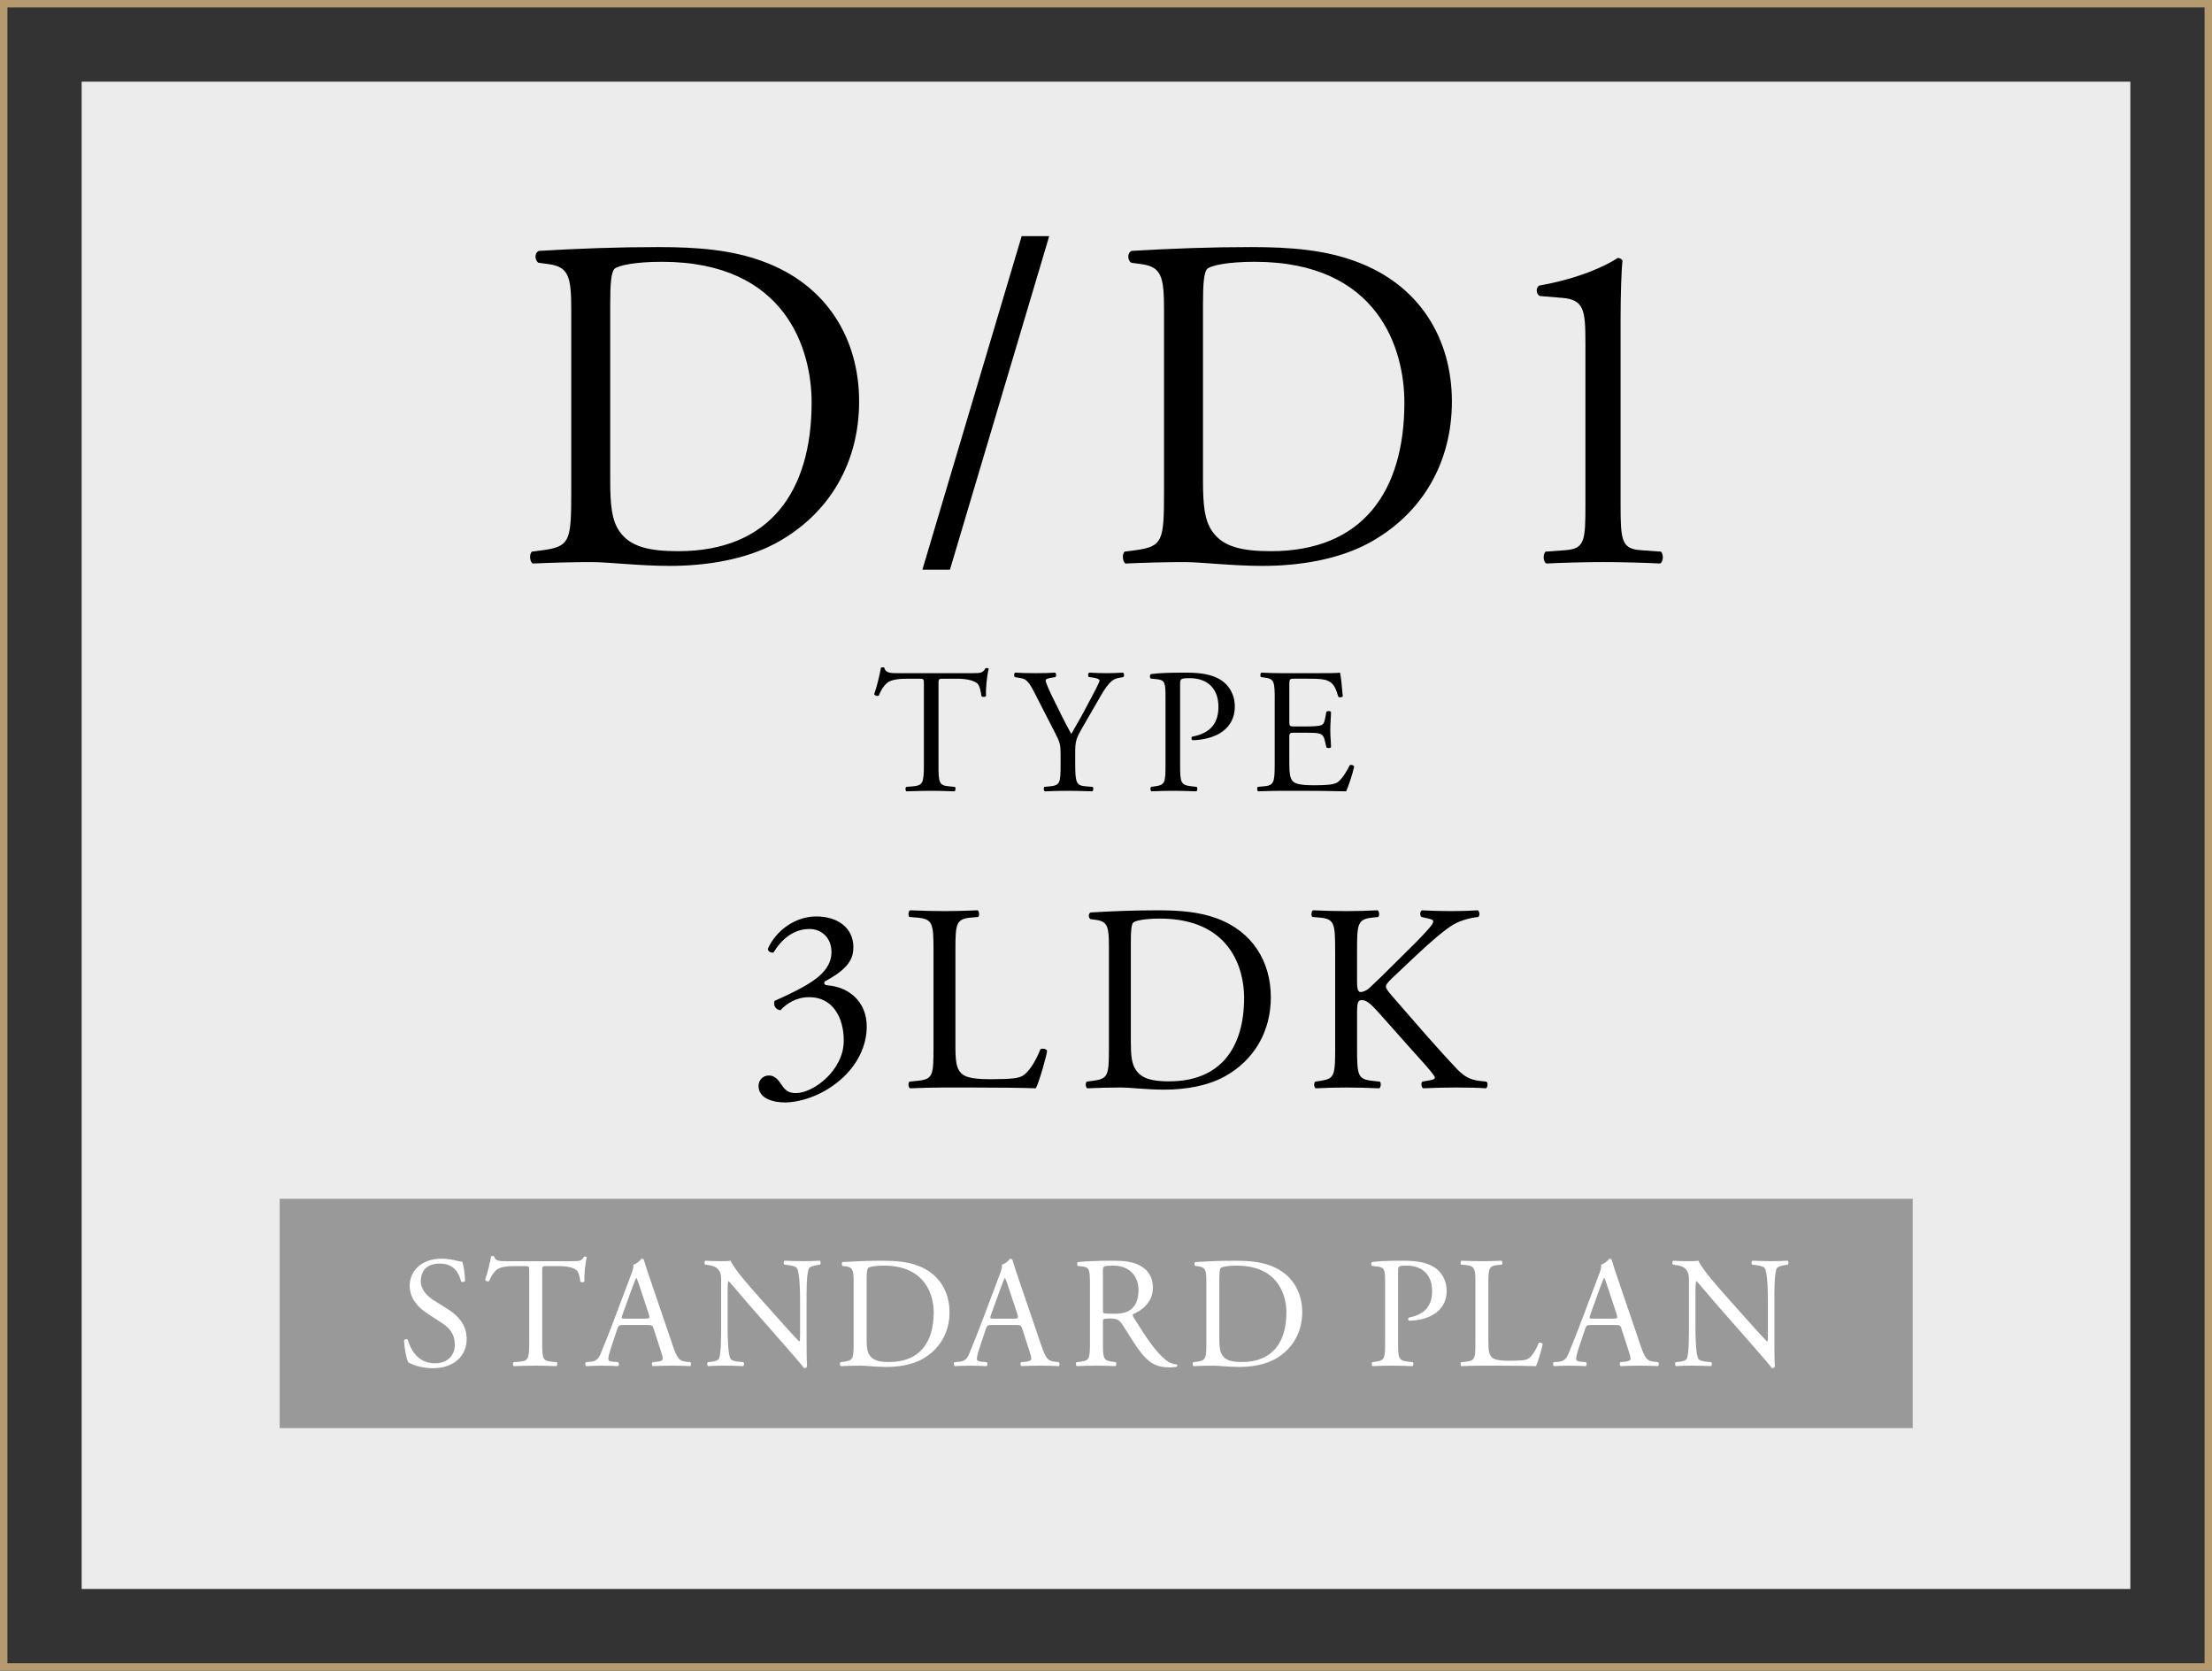 <?xml version="1.0" encoding="UTF-8"?>
<svg id="_レイヤー_2" data-name="レイヤー_2" xmlns="http://www.w3.org/2000/svg" viewBox="0 0 298 225">
  <rect x="0" y="0" width="298" height="225" fill="#333333" stroke="none"/>
  <defs>
    <style>
      .cls-1 {
        fill: #fff;
      }

      .cls-2 {
        fill: none;
        stroke: #b49a6d;
        stroke-miterlimit: 10;
      }

      .cls-3 {
        fill: #999;
      }

      .cls-4 {
        fill: #ececec;
      }
    </style>
  </defs>
  <g id="_デザイン" data-name="デザイン">
    <rect class="cls-4" x="11" y="11" width="276" height="203"/>
    <rect class="cls-2" x=".5" y=".5" width="297" height="224"/>
    <g>
      <path d="M76.96,41.787c0-4.479-.32-5.823-3.008-6.208l-1.408-.191c-.512-.32-.575-1.344.064-1.6,5.439-.32,10.623-.512,16.062-.512,5.376,0,9.92.383,14.079,1.919,8.64,3.136,12.991,10.432,12.991,18.879,0,8.128-3.903,15.103-11.199,19.071-4.16,2.239-9.407,3.07-14.335,3.07-4.096,0-8.191-.512-10.432-.512-2.688,0-4.991.064-7.999.192-.384-.192-.512-1.216-.128-1.6l1.472-.192c3.712-.512,3.84-1.279,3.84-7.999v-24.318ZM82.208,64.633c0,3.391.191,5.439,1.279,6.975,1.408,1.984,3.84,2.625,7.872,2.625,12.415,0,17.982-8.128,17.982-20.031,0-7.039-3.392-18.943-20.159-18.943-3.775,0-5.823.513-6.335.896-.512.385-.64,1.984-.64,4.863v23.615Z"/>
      <path d="M127.975,76.728h-3.712l13.375-44.925h3.712l-13.375,44.925Z"/>
      <path d="M156.818,41.787c0-4.479-.32-5.823-3.008-6.208l-1.408-.191c-.512-.32-.575-1.344.064-1.6,5.439-.32,10.623-.512,16.062-.512,5.376,0,9.92.383,14.079,1.919,8.64,3.136,12.991,10.432,12.991,18.879,0,8.128-3.903,15.103-11.199,19.071-4.16,2.239-9.407,3.07-14.335,3.07-4.096,0-8.191-.512-10.432-.512-2.688,0-4.991.064-7.999.192-.384-.192-.512-1.216-.128-1.6l1.472-.192c3.712-.512,3.84-1.279,3.84-7.999v-24.318ZM162.066,64.633c0,3.391.191,5.439,1.279,6.975,1.408,1.984,3.84,2.625,7.872,2.625,12.415,0,17.982-8.128,17.982-20.031,0-7.039-3.392-18.943-20.159-18.943-3.775,0-5.823.513-6.335.896-.512.385-.64,1.984-.64,4.863v23.615Z"/>
      <path d="M213.587,46.138c0-4.352-.192-5.759-3.072-6.016l-3.071-.256c-.512-.256-.576-1.151-.064-1.407,5.376-.961,8.896-2.625,10.56-3.713.256,0,.512.129.64.32-.128,1.152-.256,4.352-.256,8v24.83c0,4.928.128,6.016,2.752,6.207l2.688.192c.385.384.32,1.407-.128,1.6-2.495-.128-5.375-.192-7.615-.192-2.304,0-5.184.064-7.68.192-.447-.192-.512-1.216-.128-1.6l2.624-.192c2.688-.191,2.752-1.279,2.752-6.207v-21.759Z"/>
      <path d="M126.435,102.904c0,2.521.048,2.88,1.439,3l.769.072c.144.096.096.528-.048.6-1.368-.048-2.185-.071-3.145-.071s-1.8.023-3.336.071c-.145-.071-.192-.479,0-.6l.864-.072c1.367-.12,1.487-.479,1.487-3v-10.729c0-.744,0-.768-.72-.768h-1.32c-1.032,0-2.352.048-2.952.6-.576.528-.816,1.057-1.08,1.656-.192.145-.528.024-.624-.168.384-1.08.744-2.616.912-3.576.072-.048.384-.072.456,0,.144.768.937.744,2.04.744h9.721c1.297,0,1.513-.048,1.872-.672.12-.049.385-.024.433.072-.265.983-.433,2.928-.36,3.648-.096.191-.504.191-.624.047-.072-.6-.24-1.488-.6-1.752-.553-.408-1.465-.6-2.784-.6h-1.704c-.721,0-.696.023-.696.816v10.681Z"/>
      <path d="M144.852,102.856c0,2.568.145,2.951,1.44,3.048l.912.072c.144.144.096.528-.048.6-1.488-.048-2.305-.071-3.265-.071-1.008,0-1.872.023-3.145.071-.144-.071-.191-.456-.048-.6l.744-.072c1.393-.144,1.44-.479,1.44-3.048v-1.225c0-1.32-.072-1.632-.769-2.977l-2.832-5.52c-.816-1.584-1.176-1.705-1.896-1.824l-.672-.121c-.144-.168-.12-.504.048-.6.769.049,1.633.072,2.784.072,1.104,0,1.969-.023,2.568-.072.217.072.217.456.072.6l-.312.049c-.841.119-1.009.24-1.009.432,0,.24.624,1.608.744,1.848.889,1.777,1.776,3.673,2.713,5.329.743-1.272,1.536-2.664,2.256-4.056.672-1.248,1.56-2.881,1.56-3.169,0-.144-.432-.312-1.008-.384l-.432-.049c-.168-.168-.145-.504.048-.6.864.049,1.561.072,2.304.072s1.417-.023,2.232-.072c.192.12.216.456.048.6l-.672.121c-1.248.215-1.968,1.728-3.168,3.792l-1.513,2.616c-1.056,1.824-1.128,2.04-1.128,3.889v1.248Z"/>
      <path d="M158.986,102.904c0,2.521.049,2.832,1.585,3l.647.072c.145.12.096.528-.048.6-1.368-.048-2.16-.071-3.12-.071-1.008,0-1.872.023-2.929.071-.144-.071-.191-.456-.048-.6l.504-.072c1.393-.192,1.44-.479,1.44-3v-8.856c0-2.041-.048-2.449-1.128-2.568l-.864-.096c-.168-.145-.144-.505.048-.601,1.272-.168,2.761-.192,4.753-.192s3.479.264,4.608.961c1.104.695,1.92,1.943,1.92,3.6,0,2.208-1.368,3.312-2.4,3.816-1.056.504-2.328.721-3.312.721-.168-.072-.168-.433-.023-.48,2.592-.48,3.528-1.944,3.528-4.033,0-2.328-1.368-3.84-3.864-3.84-1.272,0-1.297.096-1.297.864v10.705Z"/>
      <path d="M171.73,94.262c0-2.496-.048-2.855-1.464-3.023l-.385-.049c-.144-.096-.096-.527.049-.6,1.032.049,1.848.072,2.832.072h4.513c1.536,0,2.952,0,3.24-.072.144.408.288,2.137.384,3.192-.096.144-.48.192-.601.048-.359-1.128-.575-1.968-1.824-2.279-.504-.121-1.271-.145-2.328-.145h-1.728c-.721,0-.721.048-.721.96v4.8c0,.673.072.673.792.673h1.393c1.008,0,1.752-.048,2.04-.144.288-.097.456-.24.576-.841l.192-.983c.12-.145.527-.145.624.023,0,.576-.097,1.512-.097,2.424,0,.864.097,1.776.097,2.305-.097.168-.504.168-.624.023l-.217-.936c-.096-.432-.264-.792-.743-.912-.337-.096-.912-.12-1.849-.12h-1.393c-.72,0-.792.024-.792.647v3.385c0,1.272.072,2.088.456,2.496.288.288.792.553,2.904.553,1.849,0,2.545-.096,3.072-.36.433-.24,1.08-1.08,1.704-2.328.168-.12.505-.048.601.168-.168.84-.769,2.688-1.08,3.336-2.16-.048-4.297-.071-6.433-.071h-2.16c-1.032,0-1.849.023-3.265.071-.144-.071-.191-.456-.048-.6l.792-.072c1.368-.12,1.488-.479,1.488-3v-8.642Z"/>
      <path d="M102.189,146.248c0-.721.54-1.404,1.404-1.404s1.332.72,1.728,1.296c.468.684.899,1.079,1.908,1.079,2.339,0,6.442-3.059,6.442-7.055,0-3.168-1.512-5.867-4.643-5.867-1.765,0-3.061.863-3.888,1.764-.576-.072-1.008-.576-.792-1.26,1.367-.611,4.319-1.943,5.759-3.131.792-.648,1.908-1.729,1.908-3.456,0-1.907-1.332-3.096-2.952-3.096-2.123,0-3.743,1.331-4.859,3.167-.359.072-.756-.144-.756-.504,1.116-2.52,3.744-4.355,6.516-4.355,2.951,0,5.003,1.584,5.003,4.141,0,1.475-.575,2.879-3.852,4.607-.18.359,0,.504.433.539,2.735.217,5.219,2.124,5.219,5.543,0,2.592-1.26,5.184-3.491,7.127-2.664,2.34-5.76,3.096-7.523,3.096-1.619,0-3.563-.539-3.563-2.23Z"/>
      <path d="M125.762,128.106c0-3.779-.072-4.355-2.34-4.535l-.899-.072c-.216-.144-.145-.791.071-.9,2.016.072,3.24.109,4.68.109,1.404,0,2.628-.037,4.428-.109.216.109.288.757.072.9l-.864.072c-2.124.18-2.196.756-2.196,4.535v12.527c0,2.268.108,3.203.757,3.887.396.396,1.079.828,3.923.828,3.06,0,3.815-.145,4.392-.469.72-.432,1.656-1.727,2.376-3.562.216-.18.899-.037.899.216,0,.396-1.008,4.067-1.512,5.039-1.836-.071-5.255-.108-8.963-.108h-3.312c-1.512,0-2.664.037-4.68.108-.216-.108-.287-.685-.071-.899l1.079-.108c2.088-.216,2.16-.72,2.16-4.499v-12.959Z"/>
      <path d="M149.393,127.386c0-2.52-.18-3.275-1.691-3.491l-.792-.108c-.288-.18-.324-.756.036-.899,3.06-.18,5.975-.289,9.034-.289,3.023,0,5.579.217,7.919,1.08,4.859,1.764,7.308,5.867,7.308,10.619,0,4.571-2.196,8.495-6.3,10.727-2.339,1.26-5.291,1.729-8.062,1.729-2.304,0-4.607-.289-5.867-.289-1.512,0-2.808.037-4.5.108-.216-.108-.287-.685-.071-.899l.827-.108c2.088-.288,2.16-.72,2.16-4.499v-13.679ZM152.344,140.237c0,1.908.108,3.06.721,3.924.792,1.115,2.159,1.475,4.427,1.475,6.983,0,10.115-4.57,10.115-11.266,0-3.96-1.908-10.654-11.339-10.654-2.124,0-3.275.287-3.563.504-.288.215-.36,1.115-.36,2.734v13.283Z"/>
      <path d="M179.87,128.106c0-3.779-.072-4.355-2.16-4.535l-.899-.072c-.216-.144-.144-.791.072-.9,1.764.072,2.915.109,4.535.109,1.403,0,2.628-.037,4.176-.109.216.109.288.757.071.9l-.684.072c-2.088.216-2.16.756-2.16,4.535v4.14c0,.685.072,1.368.469,1.368.323,0,.756-.217,1.008-.396.504-.432,1.439-1.367,1.836-1.728l3.887-3.852c.685-.647,2.448-2.483,2.808-2.987.181-.252.252-.432.252-.576s-.144-.252-.611-.359l-.972-.217c-.252-.252-.217-.72.071-.9,1.26.072,2.7.109,3.96.109s2.483-.037,3.563-.109c.252.181.288.685.072.9-.937.072-2.34.432-3.348,1.008s-3.023,2.268-5.04,4.176l-3.239,3.06c-.504.504-.828.828-.828,1.116,0,.252.216.539.685,1.115,3.419,3.924,6.19,7.164,8.998,10.115.864.863,1.656,1.332,2.88,1.476l.972.108c.252.18.181.791-.071.899-.937-.071-2.34-.108-4.032-.108-1.476,0-2.735.037-4.391.108-.252-.071-.36-.685-.145-.899l.828-.145c.504-.072.864-.18.864-.359,0-.217-.252-.504-.504-.828-.685-.864-1.62-1.836-2.988-3.384l-2.88-3.239c-2.052-2.305-2.627-3.023-3.491-3.023-.54,0-.612.467-.612,1.727v4.645c0,3.779.072,4.283,2.088,4.499l.973.108c.216.144.144.791-.072.899-1.764-.071-2.988-.108-4.392-.108-1.476,0-2.699.037-4.176.108-.216-.108-.288-.647-.071-.899l.72-.108c1.907-.288,1.979-.72,1.979-4.499v-12.959Z"/>
    </g>
    <rect class="cls-3" x="37.678" y="161.453" width="220" height="30.882"/>
    <g>
      <path class="cls-1" d="M58.326,184.268c-1.791,0-2.921-.555-3.326-.789-.256-.469-.532-1.982-.575-2.984.106-.148.427-.191.512-.064.319,1.088,1.193,3.177,3.666,3.177,1.791,0,2.665-1.173,2.665-2.451,0-.938-.192-1.982-1.748-2.984l-2.025-1.321c-1.065-.704-2.302-1.919-2.302-3.667,0-2.024,1.577-3.667,4.349-3.667.66,0,1.428.129,1.982.277.276.086.575.129.746.129.191.512.384,1.705.384,2.6-.086.129-.427.192-.533.064-.277-1.023-.853-2.408-2.899-2.408-2.089,0-2.536,1.385-2.536,2.365,0,1.236,1.022,2.132,1.812,2.622l1.705,1.065c1.344.832,2.665,2.068,2.665,4.094,0,2.344-1.77,3.943-4.54,3.943Z"/>
      <path class="cls-1" d="M73.047,180.729c0,2.238.042,2.559,1.278,2.665l.683.063c.128.086.085.469-.043.533-1.215-.043-1.939-.064-2.792-.064s-1.599.021-2.963.064c-.128-.064-.171-.426,0-.533l.767-.063c1.216-.106,1.322-.427,1.322-2.665v-9.528c0-.661,0-.683-.64-.683h-1.173c-.916,0-2.089.043-2.621.533-.512.469-.726.938-.96,1.471-.17.129-.469.021-.554-.148.341-.959.66-2.324.81-3.176.064-.043.342-.064.405,0,.128.682.831.66,1.812.66h8.634c1.15,0,1.343-.043,1.662-.597.107-.043.342-.021.384.063-.234.874-.384,2.602-.319,3.24-.085.17-.448.17-.555.043-.063-.533-.213-1.322-.532-1.557-.49-.362-1.301-.533-2.473-.533h-1.514c-.64,0-.618.021-.618.726v9.485Z"/>
      <path class="cls-1" d="M88.07,178.981c-.149-.469-.234-.533-.874-.533h-3.219c-.533,0-.661.064-.81.512l-.746,2.238c-.32.96-.47,1.535-.47,1.77,0,.256.107.384.618.427l.704.063c.149.107.149.447-.043.533-.554-.043-1.215-.043-2.217-.064-.703,0-1.471.043-2.047.064-.128-.086-.17-.426-.042-.533l.703-.063c.512-.043.98-.277,1.279-1.045.384-.98.98-2.366,1.876-4.753l2.174-5.756c.299-.768.427-1.172.362-1.514.512-.148.874-.533,1.108-.811.128,0,.277.043.32.192.276.938.618,1.919.938,2.856l2.921,8.569c.618,1.833.895,2.153,1.812,2.26l.575.063c.149.107.106.447,0,.533-.874-.043-1.62-.064-2.579-.064-1.023,0-1.833.043-2.451.064-.171-.086-.192-.426-.043-.533l.618-.063c.448-.043.746-.171.746-.384,0-.234-.106-.618-.277-1.13l-.938-2.899ZM83.85,177.084c-.171.49-.149.512.447.512h2.622c.618,0,.661-.086.47-.661l-1.151-3.475c-.171-.512-.362-1.087-.49-1.343h-.043c-.063.106-.277.617-.512,1.258l-1.343,3.709Z"/>
      <path class="cls-1" d="M108.661,180.303c0,.639,0,3.176.063,3.73-.043.127-.171.234-.405.234-.256-.363-.874-1.109-2.729-3.219l-4.945-5.628c-.575-.661-2.025-2.409-2.473-2.878h-.043c-.085.256-.106.746-.106,1.386v4.647c0,1.002.021,3.772.384,4.412.128.234.555.362,1.087.405l.661.063c.128.171.106.427-.043.533-.959-.043-1.705-.064-2.493-.064-.896,0-1.472.021-2.218.064-.148-.106-.17-.405-.042-.533l.575-.063c.49-.063.831-.192.938-.427.298-.768.276-3.367.276-4.391v-6.16c0-.598-.021-1.045-.469-1.535-.298-.299-.81-.447-1.321-.512l-.362-.043c-.128-.128-.128-.447.042-.533.896.064,2.025.064,2.409.064.341,0,.703-.021.98-.064.427,1.088,2.941,3.901,3.646,4.689l2.067,2.324c1.471,1.641,2.516,2.835,3.518,3.858h.042c.086-.106.086-.448.086-.896v-4.562c0-1.002-.021-3.773-.427-4.413-.128-.191-.469-.319-1.321-.426l-.362-.043c-.149-.128-.128-.469.042-.533.98.043,1.705.064,2.516.064.917,0,1.471-.021,2.195-.064.171.107.171.405.043.533l-.299.043c-.682.106-1.108.277-1.193.447-.362.768-.319,3.41-.319,4.392v5.095Z"/>
      <path class="cls-1" d="M115.004,172.629c0-1.492-.106-1.94-1.002-2.068l-.469-.063c-.171-.106-.192-.448.021-.533,1.812-.106,3.538-.171,5.351-.171,1.79,0,3.304.129,4.689.641,2.878,1.044,4.327,3.475,4.327,6.287,0,2.708-1.301,5.031-3.73,6.354-1.386.746-3.134,1.022-4.775,1.022-1.364,0-2.729-.171-3.475-.171-.895,0-1.662.021-2.664.064-.128-.064-.171-.405-.043-.533l.49-.063c1.236-.171,1.279-.427,1.279-2.665v-8.1ZM116.752,180.239c0,1.13.063,1.812.426,2.324.47.66,1.279.873,2.622.873,4.136,0,5.99-2.707,5.99-6.672,0-2.345-1.13-6.31-6.715-6.31-1.258,0-1.939.171-2.11.298-.17.129-.213.662-.213,1.621v7.865Z"/>
      <path class="cls-1" d="M137.724,178.981c-.149-.469-.234-.533-.874-.533h-3.219c-.533,0-.661.064-.81.512l-.746,2.238c-.32.96-.47,1.535-.47,1.77,0,.256.107.384.618.427l.704.063c.149.107.149.447-.043.533-.554-.043-1.215-.043-2.217-.064-.703,0-1.471.043-2.047.064-.128-.086-.17-.426-.042-.533l.703-.063c.512-.043.98-.277,1.279-1.045.384-.98.98-2.366,1.876-4.753l2.174-5.756c.299-.768.427-1.172.362-1.514.512-.148.874-.533,1.108-.811.128,0,.277.043.32.192.276.938.618,1.919.938,2.856l2.921,8.569c.618,1.833.895,2.153,1.812,2.26l.575.063c.149.107.106.447,0,.533-.874-.043-1.62-.064-2.579-.064-1.023,0-1.833.043-2.451.064-.171-.086-.192-.426-.043-.533l.618-.063c.448-.043.746-.171.746-.384,0-.234-.106-.618-.277-1.13l-.938-2.899ZM133.503,177.084c-.171.49-.149.512.447.512h2.622c.618,0,.661-.086.47-.661l-1.151-3.475c-.171-.512-.362-1.087-.49-1.343h-.043c-.063.106-.277.617-.512,1.258l-1.343,3.709Z"/>
      <path class="cls-1" d="M146.838,173.077c0-2.025-.063-2.388-.938-2.494l-.683-.085c-.149-.106-.149-.448.021-.533,1.193-.106,2.664-.171,4.754-.171,1.321,0,2.579.107,3.56.641,1.023.532,1.77,1.492,1.77,2.983,0,2.025-1.6,3.134-2.665,3.56-.106.129,0,.342.106.512,1.705,2.75,2.835,4.455,4.285,5.67.362.32.895.555,1.471.598.106.043.128.213.021.299-.192.063-.533.105-.938.105-1.812,0-2.898-.532-4.412-2.686-.555-.789-1.429-2.26-2.089-3.219-.32-.469-.661-.682-1.514-.682-.959,0-1.002.021-1.002.469v2.686c0,2.238.043,2.494,1.279,2.665l.447.063c.128.107.085.469-.043.533-.959-.043-1.684-.064-2.536-.064-.896,0-1.663.021-2.665.064-.128-.064-.17-.384-.042-.533l.532-.063c1.236-.149,1.279-.427,1.279-2.665v-7.652ZM148.586,176.125c0,.383,0,.617.063.703.064.063.384.106,1.472.106.767,0,1.577-.085,2.195-.554.575-.448,1.065-1.194,1.065-2.645,0-1.684-1.044-3.282-3.41-3.282-1.322,0-1.386.085-1.386.683v4.988Z"/>
      <path class="cls-1" d="M162.52,172.629c0-1.492-.106-1.94-1.002-2.068l-.469-.063c-.171-.106-.192-.448.021-.533,1.812-.106,3.538-.171,5.351-.171,1.79,0,3.304.129,4.689.641,2.878,1.044,4.327,3.475,4.327,6.287,0,2.708-1.301,5.031-3.73,6.354-1.386.746-3.134,1.022-4.775,1.022-1.364,0-2.729-.171-3.475-.171-.895,0-1.662.021-2.664.064-.128-.064-.171-.405-.043-.533l.49-.063c1.236-.171,1.279-.427,1.279-2.665v-8.1ZM164.268,180.239c0,1.13.063,1.812.426,2.324.47.66,1.279.873,2.622.873,4.136,0,5.99-2.707,5.99-6.672,0-2.345-1.13-6.31-6.715-6.31-1.258,0-1.939.171-2.11.298-.17.129-.213.662-.213,1.621v7.865Z"/>
      <path class="cls-1" d="M188.351,180.729c0,2.238.043,2.516,1.407,2.665l.575.063c.128.107.085.469-.043.533-1.215-.043-1.918-.064-2.771-.064-.896,0-1.663.021-2.601.064-.128-.064-.171-.405-.043-.533l.447-.063c1.236-.171,1.279-.427,1.279-2.665v-7.865c0-1.812-.043-2.175-1.002-2.281l-.768-.085c-.149-.128-.128-.448.043-.533,1.13-.149,2.451-.171,4.221-.171s3.091.234,4.093.854c.98.617,1.705,1.727,1.705,3.197,0,1.961-1.215,2.941-2.132,3.389-.938.448-2.067.641-2.941.641-.149-.064-.149-.385-.021-.427,2.303-.427,3.134-1.728,3.134-3.581,0-2.068-1.215-3.411-3.432-3.411-1.13,0-1.151.085-1.151.768v9.507Z"/>
      <path class="cls-1" d="M198.766,173.055c0-2.238-.043-2.579-1.386-2.686l-.533-.043c-.128-.085-.085-.469.043-.533,1.194.043,1.919.064,2.771.064.831,0,1.556-.021,2.622-.064.128.064.17.448.042.533l-.512.043c-1.257.106-1.3.447-1.3,2.686v7.418c0,1.344.063,1.897.447,2.303.234.234.64.49,2.324.49,1.812,0,2.259-.086,2.601-.277.426-.256.98-1.023,1.406-2.11.128-.106.533-.021.533.128,0,.234-.597,2.408-.896,2.984-1.087-.043-3.112-.064-5.308-.064h-1.961c-.896,0-1.577.021-2.771.064-.128-.064-.171-.405-.043-.533l.64-.063c1.236-.128,1.279-.427,1.279-2.665v-7.674Z"/>
      <path class="cls-1" d="M218.455,178.981c-.149-.469-.234-.533-.874-.533h-3.219c-.533,0-.661.064-.81.512l-.746,2.238c-.32.96-.47,1.535-.47,1.77,0,.256.107.384.618.427l.704.063c.149.107.149.447-.043.533-.554-.043-1.215-.043-2.217-.064-.703,0-1.471.043-2.047.064-.128-.086-.17-.426-.042-.533l.703-.063c.512-.043.98-.277,1.279-1.045.384-.98.98-2.366,1.876-4.753l2.174-5.756c.299-.768.427-1.172.362-1.514.512-.148.874-.533,1.108-.811.128,0,.277.043.32.192.276.938.618,1.919.938,2.856l2.921,8.569c.618,1.833.895,2.153,1.812,2.26l.575.063c.149.107.106.447,0,.533-.874-.043-1.62-.064-2.579-.064-1.023,0-1.833.043-2.451.064-.171-.086-.192-.426-.043-.533l.618-.063c.448-.043.746-.171.746-.384,0-.234-.106-.618-.277-1.13l-.938-2.899ZM214.234,177.084c-.171.49-.149.512.447.512h2.622c.618,0,.661-.086.47-.661l-1.151-3.475c-.171-.512-.362-1.087-.49-1.343h-.043c-.063.106-.277.617-.512,1.258l-1.343,3.709Z"/>
      <path class="cls-1" d="M239.047,180.303c0,.639,0,3.176.063,3.73-.043.127-.171.234-.405.234-.256-.363-.874-1.109-2.729-3.219l-4.945-5.628c-.575-.661-2.025-2.409-2.473-2.878h-.043c-.085.256-.106.746-.106,1.386v4.647c0,1.002.021,3.772.384,4.412.128.234.555.362,1.087.405l.661.063c.128.171.106.427-.043.533-.959-.043-1.705-.064-2.493-.064-.896,0-1.472.021-2.218.064-.148-.106-.17-.405-.042-.533l.575-.063c.49-.063.831-.192.938-.427.298-.768.276-3.367.276-4.391v-6.16c0-.598-.021-1.045-.469-1.535-.298-.299-.81-.447-1.321-.512l-.362-.043c-.128-.128-.128-.447.042-.533.896.064,2.025.064,2.409.064.341,0,.703-.021.98-.064.427,1.088,2.941,3.901,3.646,4.689l2.067,2.324c1.471,1.641,2.516,2.835,3.518,3.858h.042c.086-.106.086-.448.086-.896v-4.562c0-1.002-.021-3.773-.427-4.413-.128-.191-.469-.319-1.321-.426l-.362-.043c-.149-.128-.128-.469.042-.533.98.043,1.706.064,2.516.064.917,0,1.471-.021,2.195-.064.171.107.171.405.043.533l-.299.043c-.682.106-1.108.277-1.193.447-.362.768-.319,3.41-.319,4.392v5.095Z"/>
    </g>
  </g>
</svg>